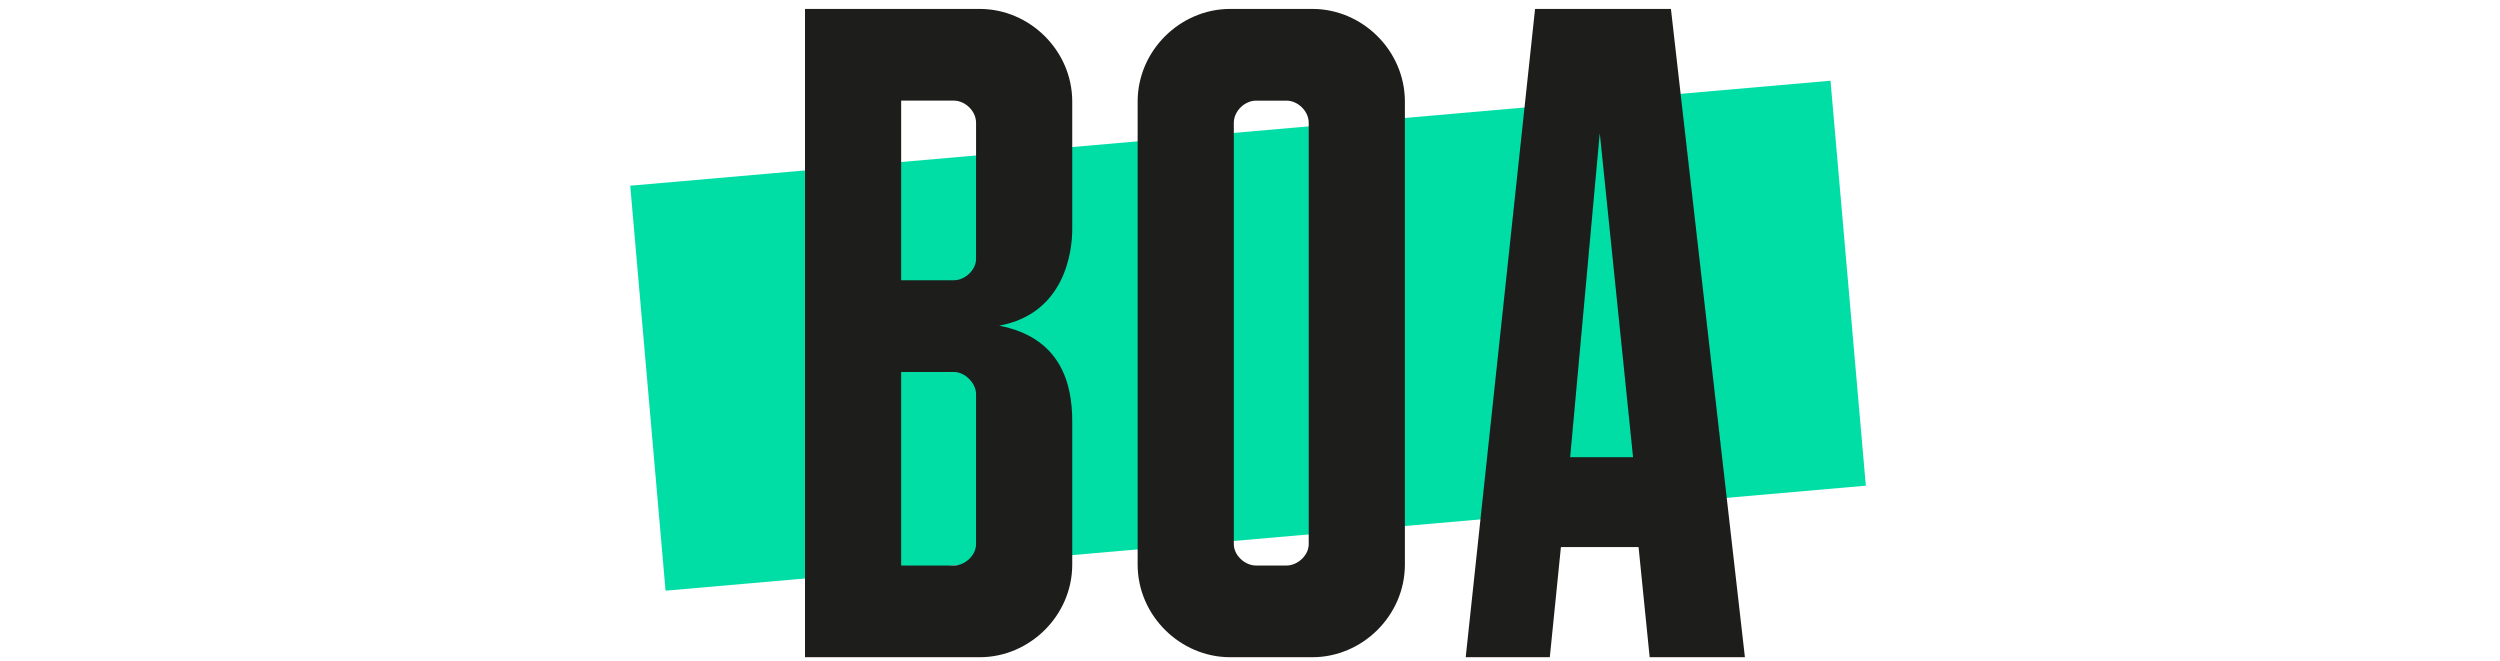 <?xml version="1.0" encoding="UTF-8"?> <svg xmlns="http://www.w3.org/2000/svg" height="74" viewBox="0 0 280 74" width="280"><g fill="none" transform="translate(70 1)"><path d="m2.316 13.833 134.972-.017-.006 45.538-134.972.017z" fill="#00dea6" transform="matrix(.996 -.087 .087 .996 -2.924 6.223)"></path><g fill="#1d1d1b"><path d="m101.927 0-7.768 72.608h9.42l1.244-12.337h8.696l1.243 12.337h10.668l-8.286-72.608zm3.931 50.208 3.316-36.309 3.728 36.309z"></path><path d="m76.991 0h-9.218c-5.593 0-10.357 4.668-10.357 10.372v51.864c0 5.706 4.764 10.372 10.357 10.372h9.218c5.593 0 10.357-4.668 10.357-10.372v-51.863c0-5.706-4.764-10.373-10.357-10.373zm-.414 59.953c0 1.245-1.243 2.386-2.486 2.386h-3.417c-1.243 0-2.486-1.141-2.486-2.386v-47.192c0-1.348 1.243-2.489 2.486-2.489h3.417c1.243 0 2.486 1.141 2.486 2.489z"></path><path d="m39.734 0h-19.574v72.608h19.574c5.593 0 10.357-4.668 10.357-10.372v-16.078c0-4.15-1.244-9.336-8.183-10.684 7.354-1.348 8.183-8.298 8.183-10.787v-14.314c.001-5.706-4.764-10.373-10.357-10.373zm-.416 59.954c0 1.245-1.243 2.386-2.486 2.386h-5.902v-21.68h5.903c1.243 0 2.486 1.245 2.486 2.489zm0-31.953c0 1.245-1.243 2.386-2.486 2.386h-5.902v-20.118h5.903c1.243 0 2.486 1.141 2.486 2.489z"></path></g></g></svg> 